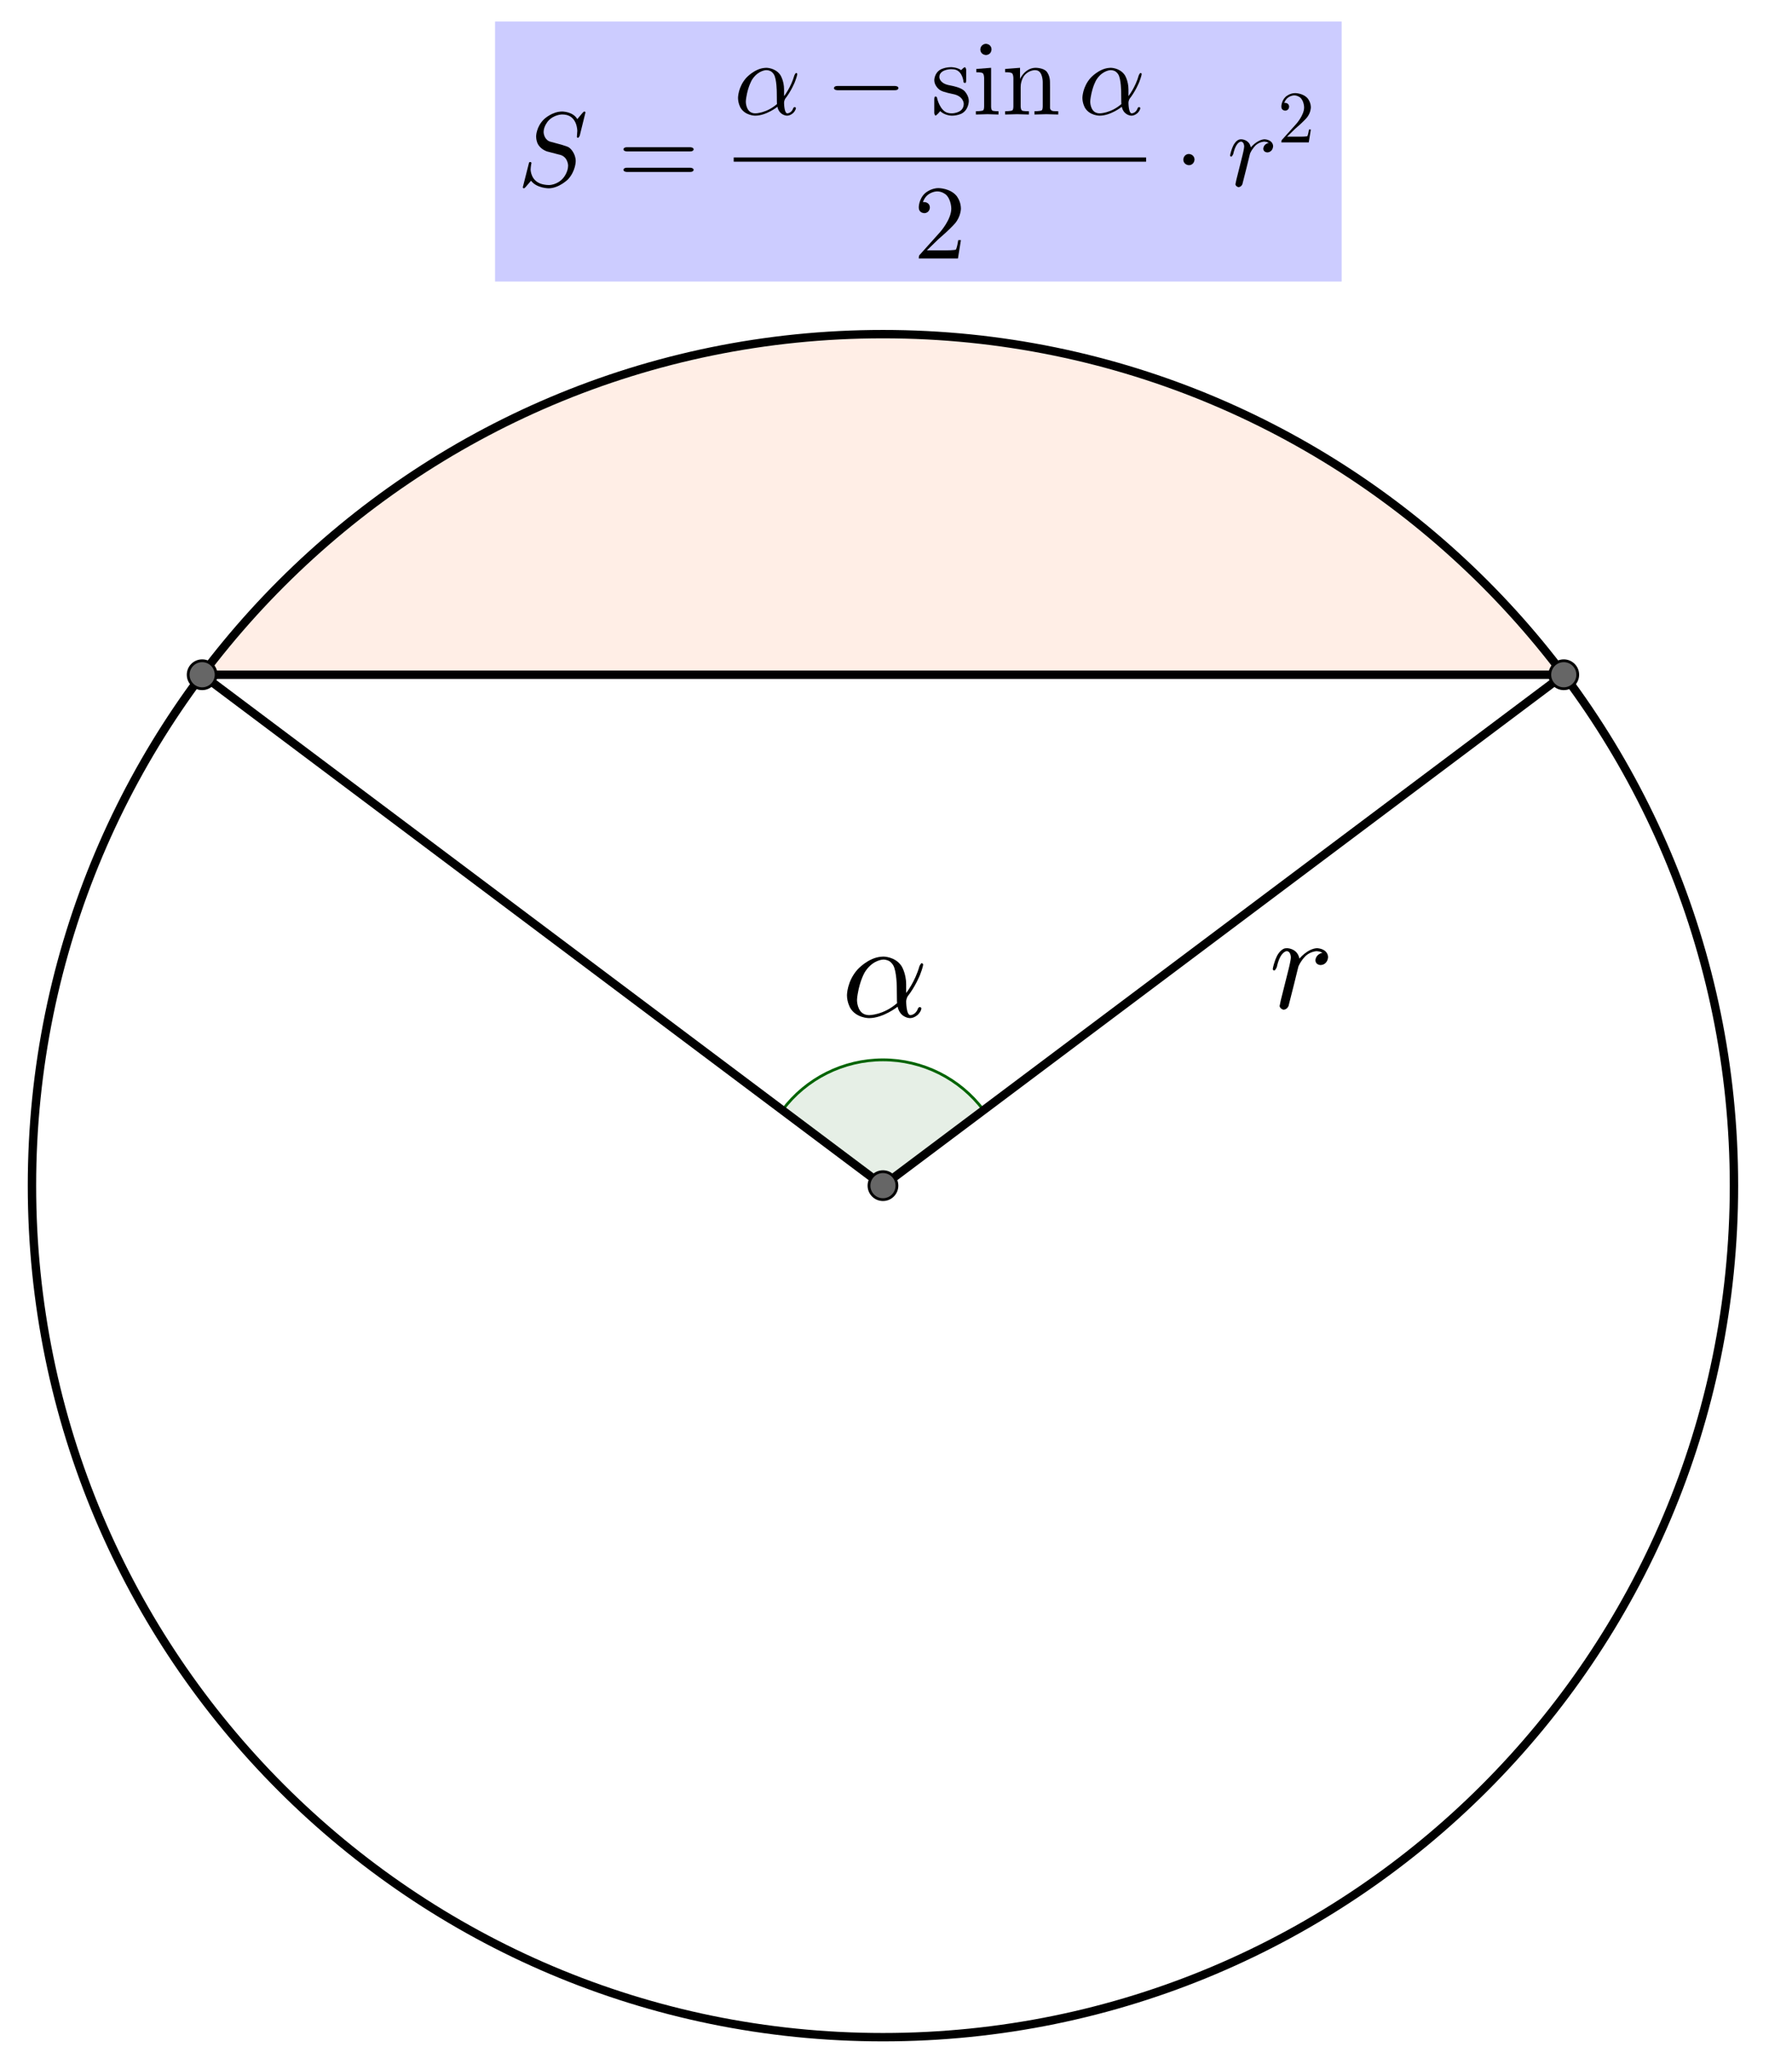 <?xml version="1.0" encoding="UTF-8" standalone="no"?> <svg xmlns="http://www.w3.org/2000/svg" xmlns:xlink="http://www.w3.org/1999/xlink" version="1.1" width="1781.7pt" height="2034.278pt" viewBox="0 0 1781.7 2034.278"><rect x="0" y="0" width="1781.7" height="2034.278" fill="#333333" stroke="none"/><g><clipPath id="cp0"><path transform="matrix(2.778,0,0,-2.778,-668.992,2054.758)" d="M 0 0 L 1128 0 L 1128 740 L 0 740 Z "></path></clipPath><g clip-path="url(#cp0)"><clipPath id="cp1"><path transform="matrix(2.778,0,0,2.778,-668.992,-.797)" d="M 0 0 L 1128 0 L 1128 740 L 0 740 L 0 0 Z "></path></clipPath><g clip-path="url(#cp1)"><path transform="matrix(2.778,0,0,2.778,-668.992,-.797)" d="M 0 0 L 1128 0 L 1128 740 L 0 740 L 0 0 " fill="#ffffff"></path><path transform="matrix(2.778,0,0,2.778,-668.992,-.797)" d="M 313.172 241.63 L 324.417 227.526 L 335.688 214.944 L 346.278 204.3 L 360.707 191.349 L 374.087 180.715 L 387.796 171.012 L 400.7 162.862 L 415.234 154.716 L 429.806 147.553 L 443.512 141.666 L 459.414 135.799 L 472.197 131.795 L 486.465 128.04 L 497.1 125.714 L 512.775 123.003 L 528.718 121.1 L 543.631 120.086 L 556.832 119.8 L 574.564 120.316 L 588.875 121.49 L 607.27 124.005 L 616.565 125.714 L 630.382 128.814 L 643.887 132.506 L 659.331 137.564 L 672.967 142.81 L 685.713 148.411 L 698.492 154.748 L 711.709 162.117 L 724.898 170.367 L 739.578 180.715 L 751.877 190.444 L 765.114 202.148 L 775.861 212.732 L 785.641 223.346 L 800.493 241.63 Z " fill="#ff5500" fill-opacity=".098" fill-rule="evenodd"></path><path transform="matrix(2.778,0,0,2.778,-668.992,-.797)" stroke-width="3" stroke-linecap="round" stroke-linejoin="round" fill="none" stroke="#000000" d="M 861.408 424.375 C 861.408 592.588 725.045 728.951 556.832 728.951 C 388.62 728.951 252.257 592.588 252.257 424.375 C 252.257 256.163 388.62 119.8 556.832 119.8 C 725.045 119.8 861.408 256.163 861.408 424.375 Z "></path><path transform="matrix(2.778,0,0,2.778,-668.992,-.797)" d="M 592.832 397.375 C 584.334 386.044 570.996 379.375 556.832 379.375 C 542.668 379.375 529.331 386.044 520.832 397.375 L 556.832 424.375 Z " fill="#006400" fill-opacity=".098"></path><path transform="matrix(2.778,0,0,2.778,-668.992,-.797)" stroke-width="1" stroke-linecap="round" stroke-linejoin="round" fill="none" stroke="#006400" d="M 592.832 397.375 C 584.334 386.044 570.996 379.375 556.832 379.375 C 542.668 379.375 529.331 386.044 520.832 397.375 L 556.832 424.375 Z "></path><path transform="matrix(2.778,0,0,2.778,-668.992,-.797)" stroke-width="3" stroke-linecap="round" stroke-linejoin="round" fill="none" stroke="#000000" d="M 313.172 241.63 L 800.493 241.63 "></path><path transform="matrix(2.778,0,0,2.778,-668.992,-.797)" stroke-width="3" stroke-linecap="round" stroke-linejoin="round" fill="none" stroke="#000000" d="M 556.832 424.375 L 800.493 241.63 "></path><path transform="matrix(2.778,0,0,2.778,-668.992,-.797)" stroke-width="3" stroke-linecap="round" stroke-linejoin="round" fill="none" stroke="#000000" d="M 556.832 424.375 L 313.172 241.63 "></path><path transform="matrix(2.778,0,0,2.778,-668.992,-.797)" d="M 561.832 424.375 C 561.832 427.137 559.594 429.375 556.832 429.375 C 554.071 429.375 551.832 427.137 551.832 424.375 C 551.832 421.614 554.071 419.375 556.832 419.375 C 559.594 419.375 561.832 421.614 561.832 424.375 Z " fill="#666666"></path><path transform="matrix(2.778,0,0,2.778,-668.992,-.797)" stroke-width="1" stroke-linecap="round" stroke-linejoin="round" fill="none" stroke="#000000" d="M 561.832 424.375 C 561.832 427.137 559.594 429.375 556.832 429.375 C 554.071 429.375 551.832 427.137 551.832 424.375 C 551.832 421.614 554.071 419.375 556.832 419.375 C 559.594 419.375 561.832 421.614 561.832 424.375 Z "></path><path transform="matrix(2.778,0,0,2.778,-668.992,-.797)" d="M 318.172 241.63 C 318.172 244.391 315.933 246.63 313.172 246.63 C 310.41 246.63 308.172 244.391 308.172 241.63 C 308.172 238.868 310.41 236.63 313.172 236.63 C 315.933 236.63 318.172 238.868 318.172 241.63 Z " fill="#666666"></path><path transform="matrix(2.778,0,0,2.778,-668.992,-.797)" stroke-width="1" stroke-linecap="round" stroke-linejoin="round" fill="none" stroke="#000000" d="M 318.172 241.63 C 318.172 244.391 315.933 246.63 313.172 246.63 C 310.41 246.63 308.172 244.391 308.172 241.63 C 308.172 238.868 310.41 236.63 313.172 236.63 C 315.933 236.63 318.172 238.868 318.172 241.63 Z "></path><path transform="matrix(2.778,0,0,2.778,-668.992,-.797)" d="M 805.493 241.63 C 805.493 244.391 803.254 246.63 800.493 246.63 C 797.732 246.63 795.493 244.391 795.493 241.63 C 795.493 238.868 797.732 236.63 800.493 236.63 C 803.254 236.63 805.493 238.868 805.493 241.63 Z " fill="#666666"></path><path transform="matrix(2.778,0,0,2.778,-668.992,-.797)" stroke-width="1" stroke-linecap="round" stroke-linejoin="round" fill="none" stroke="#000000" d="M 805.493 241.63 C 805.493 244.391 803.254 246.63 800.493 246.63 C 797.732 246.63 795.493 244.391 795.493 241.63 C 795.493 238.868 797.732 236.63 800.493 236.63 C 803.254 236.63 805.493 238.868 805.493 241.63 Z "></path><path transform="matrix(2.778,0,0,2.778,-668.992,-.797)" d="M 418 8 L 721 8 L 721 101 L 418 101 L 418 8 Z " fill="#ccccff"></path><path transform="matrix(105,0,0,105,514.342,184.82)" d="M .645 -.695 L .645 -.695 L .591 -.476 C .591 -.476 .582 -.457 .576 -.456 C .576 -.456 .564 -.456 .564 -.466 L .568 -.52 L .568 -.522 C .568 -.522 .568 -.66 .452 -.675 C .452 -.675 .439 -.677 .424 -.677 C .424 -.677 .346 -.677 .291 -.614 C .291 -.614 .249 -.566 .249 -.511 C .249 -.511 .249 -.451 .298 -.425 C .298 -.425 .304 -.422 .31 -.42 C .31 -.42 .315 -.419 .377 -.402 C .377 -.402 .469 -.378 .487 -.366 C .487 -.366 .495 -.361 .504 -.352 C .504 -.352 .553 -.306 .553 -.235 C .553 -.235 .553 -.143 .481 -.064 C .481 -.064 .399 .019 .299 .022 C .299 .022 .183 .022 .13 -.05 L .081 .007 C .081 .007 .068 .022 .063 .022 C .063 .022 .052 .022 .052 .012 L .109 -.213 L .109 -.215 C .109 -.215 .111 -.222 .112 -.223 C .112 -.223 .116 -.227 .122 -.227 C .122 -.227 .134 -.227 .134 -.216 L .132 -.209 C .132 -.209 .126 -.173 .126 -.155 C .126 -.155 .126 -.042 .241 -.016 C .241 -.016 .269 -.009 .301 -.009 C .301 -.009 .38 -.009 .436 -.077 C .436 -.077 .481 -.13 .481 -.193 C .481 -.193 .481 -.271 .409 -.294 L .389 -.299 L .282 -.327 C .282 -.327 .216 -.346 .19 -.407 C .19 -.407 .178 -.436 .178 -.469 C .178 -.469 .178 -.56 .254 -.633 C .254 -.633 .33 -.705 .425 -.705 C .425 -.705 .527 -.705 .568 -.633 L .616 -.69 C .616 -.69 .629 -.705 .634 -.705 C .634 -.705 .645 -.705 .645 -.695 Z "></path><path transform="matrix(105,0,0,105,613.964,184.82)" d="M .687 -.327 L .09 -.327 C .09 -.327 .058 -.327 .056 -.347 C .056 -.347 .056 -.367 .089 -.367 L .688 -.367 C .688 -.367 .72 -.367 .721 -.347 C .721 -.347 .721 -.327 .687 -.327 M .688 -.133 L .089 -.133 C .089 -.133 .057 -.133 .056 -.153 C .056 -.153 .056 -.173 .09 -.173 L .687 -.173 C .687 -.173 .719 -.173 .721 -.153 C .721 -.153 .721 -.133 .688 -.133 Z "></path><path transform="matrix(105,0,0,105,729.469,113.787)" d="M .477 -.236 L .477 -.236 L .477 -.174 C .477 -.174 .542 -.255 .575 -.372 C .575 -.372 .585 -.392 .59 -.393 C .59 -.393 .602 -.393 .602 -.383 C .602 -.383 .602 -.366 .579 -.307 C .579 -.307 .545 -.221 .487 -.148 C .487 -.148 .477 -.128 .477 -.113 C .477 -.113 .477 -.011 .508 -.011 C .508 -.011 .539 -.011 .558 -.046 C .558 -.046 .561 -.052 .564 -.06 C .564 -.06 .568 -.07 .577 -.07 C .577 -.07 .589 -.07 .589 -.06 C .589 -.06 .589 -.041 .564 -.015 C .564 -.015 .538 .011 .505 .011 C .505 .011 .442 .011 .418 -.058 C .418 -.058 .416 -.065 .414 -.073 C .414 -.073 .309 .011 .203 .011 C .203 .011 .109 .011 .065 -.064 C .065 -.064 .041 -.105 .041 -.158 C .041 -.158 .041 -.26 .119 -.347 C .119 -.347 .196 -.433 .293 -.441 C .293 -.441 .302 -.442 .31 -.442 C .31 -.442 .394 -.442 .44 -.376 C .44 -.376 .44 -.375 .441 -.375 C .441 -.375 .477 -.322 .477 -.236 M .41 -.099 L .41 -.099 C .41 -.099 .408 -.116 .408 -.211 C .408 -.211 .408 -.334 .381 -.379 C .381 -.379 .369 -.399 .352 -.409 L .351 -.41 L .35 -.41 C .35 -.41 .332 -.42 .309 -.42 C .309 -.42 .238 -.42 .181 -.34 L .173 -.328 C .173 -.328 .137 -.27 .12 -.166 C .12 -.166 .115 -.138 .115 -.12 C .115 -.12 .115 -.036 .174 -.016 C .174 -.016 .188 -.011 .205 -.011 C .205 -.011 .309 -.011 .41 -.099 Z "></path><path transform="matrix(105,0,0,105,820.423,113.787)" d="M .661 -.23 L .116 -.23 C .116 -.23 .084 -.23 .083 -.25 C .083 -.25 .083 -.27 .116 -.27 L .661 -.27 C .661 -.27 .693 -.27 .694 -.25 C .694 -.25 .694 -.23 .661 -.23 Z "></path><path transform="matrix(105,0,0,105,925.446,113.787)" d="M .208 -.194 L .208 -.194 C .208 -.194 .122 -.211 .095 -.227 C .095 -.227 .085 -.232 .076 -.24 C .076 -.24 .033 -.275 .033 -.325 C .033 -.325 .033 -.395 .095 -.427 C .095 -.427 .134 -.448 .193 -.448 C .193 -.448 .249 -.448 .287 -.42 C .287 -.42 .298 -.429 .304 -.436 C .304 -.436 .317 -.448 .324 -.448 C .324 -.448 .334 -.439 .335 -.424 L .335 -.323 C .335 -.323 .335 -.302 .329 -.3 L .328 -.3 L .327 -.299 L .322 -.299 C .322 -.299 .311 -.299 .31 -.308 C .31 -.308 .303 -.409 .227 -.426 C .227 -.426 .211 -.429 .193 -.429 C .193 -.429 .099 -.429 .083 -.371 C .083 -.371 .081 -.362 .081 -.353 C .081 -.353 .081 -.302 .158 -.281 C .158 -.281 .173 -.277 .204 -.271 C .204 -.271 .276 -.257 .307 -.232 C .307 -.232 .313 -.228 .318 -.223 C .318 -.223 .36 -.181 .36 -.128 C .36 -.128 .36 -.043 .29 -.008 C .29 -.008 .252 .011 .199 .011 C .199 .011 .134 .011 .089 -.032 L .069 -.009 C .069 -.009 .049 .011 .044 .011 C .044 .011 .034 .002 .033 -.013 L .033 -.145 C .033 -.145 .033 -.167 .04 -.169 L .041 -.17 L .046 -.17 C .046 -.17 .056 -.17 .059 -.159 C .059 -.159 .059 -.157 .06 -.153 C .06 -.153 .086 -.037 .159 -.016 C .159 -.016 .177 -.011 .199 -.011 C .199 -.011 .289 -.011 .308 -.074 C .308 -.074 .312 -.087 .312 -.102 C .312 -.102 .312 -.175 .208 -.194 Z "></path><path transform="matrix(105,0,0,105,966.816,113.787)" d="M .177 -.442 L .177 -.442 L .177 -.075 C .177 -.075 .177 -.044 .189 -.037 C .189 -.037 .201 -.031 .247 -.031 L .247 0 C .247 0 .145 -.003 .143 -.003 C .143 -.003 .129 -.003 .033 0 L .033 -.031 C .033 -.031 .092 -.031 .102 -.04 L .104 -.042 C .104 -.042 .111 -.05 .111 -.076 L .111 -.345 C .111 -.345 .111 -.385 .095 -.393 L .094 -.393 L .093 -.394 C .093 -.394 .08 -.4 .037 -.4 L .037 -.431 L .177 -.442 M .181 -.616 C .181 -.616 .181 -.579 .148 -.567 C .148 -.567 .138 -.563 .128 -.563 C .128 -.563 .093 -.563 .079 -.595 L .079 -.596 C .079 -.596 .075 -.606 .075 -.616 C .075 -.616 .075 -.647 .103 -.662 C .103 -.662 .114 -.669 .128 -.669 C .128 -.669 .162 -.669 .176 -.639 C .176 -.639 .181 -.628 .181 -.616 Z "></path><path transform="matrix(105,0,0,105,996.006,113.787)" d="M .11 -.344 C .11 -.344 .11 -.383 .095 -.392 C .095 -.392 .083 -.399 .052 -.4 L .032 -.4 L .032 -.431 L .173 -.442 L .173 -.337 C .173 -.337 .22 -.442 .321 -.442 C .321 -.442 .396 -.442 .426 -.405 C .426 -.405 .453 -.374 .456 -.32 C .456 -.32 .457 -.301 .457 -.252 L .457 -.061 C .457 -.061 .458 -.037 .486 -.033 C .486 -.033 .498 -.031 .535 -.031 L .535 0 C .535 0 .433 -.003 .423 -.003 C .423 -.003 .415 -.003 .31 0 L .31 -.031 C .31 -.031 .369 -.031 .379 -.04 L .381 -.042 C .381 -.042 .388 -.05 .388 -.076 L .388 -.309 C .388 -.309 .388 -.408 .331 -.418 C .331 -.418 .323 -.42 .314 -.42 C .314 -.42 .253 -.42 .212 -.367 C .212 -.367 .179 -.324 .179 -.26 L .179 -.076 C .179 -.076 .179 -.042 .195 -.036 C .195 -.036 .206 -.031 .257 -.031 L .257 0 C .257 0 .155 -.003 .145 -.003 C .145 -.003 .137 -.003 .032 0 L .032 -.031 C .032 -.031 .091 -.031 .101 -.04 L .103 -.042 C .103 -.042 .11 -.05 .11 -.076 L .11 -.344 Z "></path><path transform="matrix(105,0,0,105,1071.887,113.787)" d="M .477 -.236 L .477 -.236 L .477 -.174 C .477 -.174 .542 -.255 .575 -.372 C .575 -.372 .585 -.392 .59 -.393 C .59 -.393 .602 -.393 .602 -.383 C .602 -.383 .602 -.366 .579 -.307 C .579 -.307 .545 -.221 .487 -.148 C .487 -.148 .477 -.128 .477 -.113 C .477 -.113 .477 -.011 .508 -.011 C .508 -.011 .539 -.011 .558 -.046 C .558 -.046 .561 -.052 .564 -.06 C .564 -.06 .568 -.07 .577 -.07 C .577 -.07 .589 -.07 .589 -.06 C .589 -.06 .589 -.041 .564 -.015 C .564 -.015 .538 .011 .505 .011 C .505 .011 .442 .011 .418 -.058 C .418 -.058 .416 -.065 .414 -.073 C .414 -.073 .309 .011 .203 .011 C .203 .011 .109 .011 .065 -.064 C .065 -.064 .041 -.105 .041 -.158 C .041 -.158 .041 -.26 .119 -.347 C .119 -.347 .196 -.433 .293 -.441 C .293 -.441 .302 -.442 .31 -.442 C .31 -.442 .394 -.442 .44 -.376 C .44 -.376 .44 -.375 .441 -.375 C .441 -.375 .477 -.322 .477 -.236 M .41 -.099 L .41 -.099 C .41 -.099 .408 -.116 .408 -.211 C .408 -.211 .408 -.334 .381 -.379 C .381 -.379 .369 -.399 .352 -.409 L .351 -.41 L .35 -.41 C .35 -.41 .332 -.42 .309 -.42 C .309 -.42 .238 -.42 .181 -.34 L .173 -.328 C .173 -.328 .137 -.27 .12 -.166 C .12 -.166 .115 -.138 .115 -.12 C .115 -.12 .115 -.036 .174 -.016 C .174 -.016 .188 -.011 .205 -.011 C .205 -.011 .309 -.011 .41 -.099 Z "></path><path transform="matrix(105,0,0,105,514.342,184.82)" d="M 2.049 -.27 L 5.954 -.27 L 5.954 -.23 L 2.049 -.23 L 2.049 -.27 "></path><path transform="matrix(105,0,0,105,908.238,256.845)" d="M .449 -.174 L .449 -.174 L .421 0 L .05 0 C .05 0 .05 -.025 .056 -.032 L .061 -.037 L .253 -.251 C .253 -.251 .358 -.369 .358 -.472 C .358 -.472 .358 -.561 .304 -.607 L .303 -.608 L .302 -.608 C .302 -.608 .27 -.635 .224 -.635 C .224 -.635 .152 -.635 .109 -.573 C .109 -.573 .097 -.555 .089 -.533 C .089 -.533 .092 -.534 .102 -.534 C .102 -.534 .142 -.534 .153 -.498 L .153 -.497 C .153 -.497 .155 -.49 .155 -.482 C .155 -.482 .155 -.442 .117 -.431 C .117 -.431 .109 -.429 .103 -.429 C .103 -.429 .066 -.429 .054 -.46 C .054 -.46 .05 -.471 .05 -.485 C .05 -.485 .05 -.562 .109 -.617 C .109 -.617 .162 -.666 .237 -.666 C .237 -.666 .347 -.666 .408 -.592 C .408 -.592 .443 -.549 .448 -.49 C .448 -.49 .449 -.481 .449 -.472 C .449 -.472 .449 -.399 .394 -.333 C .394 -.333 .365 -.299 .304 -.243 L .243 -.189 L .233 -.18 L .127 -.077 L .307 -.077 C .307 -.077 .395 -.077 .402 -.085 C .402 -.085 .412 -.099 .424 -.174 L .449 -.174 Z "></path><path transform="matrix(105,0,0,105,1167.489,184.82)" d="M .192 -.25 C .192 -.25 .192 -.217 .162 -.202 C .162 -.202 .151 -.197 .139 -.197 C .139 -.197 .106 -.197 .091 -.227 C .091 -.227 .086 -.238 .086 -.25 C .086 -.25 .086 -.283 .116 -.298 C .116 -.298 .127 -.303 .139 -.303 C .139 -.303 .172 -.303 .187 -.273 C .187 -.273 .192 -.262 .192 -.25 Z "></path><path transform="matrix(105,0,0,105,1220.012,184.82)" d="M .088 -.059 L .088 -.059 L .146 -.29 C .146 -.29 .162 -.354 .162 -.374 C .162 -.374 .162 -.42 .131 -.42 C .131 -.42 .09 -.42 .064 -.325 C .064 -.325 .061 -.314 .058 -.301 C .058 -.301 .047 -.279 .041 -.278 C .041 -.278 .029 -.278 .029 -.288 C .029 -.288 .029 -.304 .047 -.355 C .047 -.355 .054 -.373 .06 -.385 C .06 -.385 .084 -.434 .12 -.441 C .12 -.441 .127 -.442 .134 -.442 C .134 -.442 .19 -.442 .215 -.394 C .215 -.394 .221 -.383 .224 -.37 C .224 -.37 .225 -.368 .225 -.365 C .225 -.365 .283 -.437 .353 -.442 C .353 -.442 .409 -.442 .429 -.403 C .429 -.403 .436 -.391 .436 -.377 C .436 -.377 .436 -.338 .403 -.323 C .403 -.323 .392 -.318 .381 -.318 C .381 -.318 .35 -.318 .344 -.345 C .344 -.345 .343 -.349 .343 -.353 C .343 -.353 .343 -.386 .377 -.402 L .378 -.403 C .378 -.403 .386 -.406 .395 -.408 L .375 -.417 C .375 -.417 .362 -.419 .353 -.42 C .353 -.42 .311 -.42 .273 -.387 C .273 -.387 .242 -.359 .22 -.313 C .22 -.313 .218 -.308 .217 -.305 L .185 -.175 L .145 -.017 C .145 -.017 .136 .009 .108 .011 C .108 .011 .083 .006 .079 -.016 C .079 -.016 .079 -.014 .088 -.059 Z "></path><path transform="matrix(73.5,0,0,73.5,1270.307,141.467)" d="M .449 -.174 L .449 -.174 L .421 0 L .05 0 C .05 0 .05 -.025 .056 -.032 L .061 -.037 L .253 -.251 C .253 -.251 .358 -.369 .358 -.472 C .358 -.472 .358 -.561 .304 -.607 L .303 -.608 L .302 -.608 C .302 -.608 .27 -.635 .224 -.635 C .224 -.635 .152 -.635 .109 -.573 C .109 -.573 .097 -.555 .089 -.533 C .089 -.533 .092 -.534 .102 -.534 C .102 -.534 .142 -.534 .153 -.498 L .153 -.497 C .153 -.497 .155 -.49 .155 -.482 C .155 -.482 .155 -.442 .117 -.431 C .117 -.431 .109 -.429 .103 -.429 C .103 -.429 .066 -.429 .054 -.46 C .054 -.46 .05 -.471 .05 -.485 C .05 -.485 .05 -.562 .109 -.617 C .109 -.617 .162 -.666 .237 -.666 C .237 -.666 .347 -.666 .408 -.592 C .408 -.592 .443 -.549 .448 -.49 C .448 -.49 .449 -.481 .449 -.472 C .449 -.472 .449 -.399 .394 -.333 C .394 -.333 .365 -.299 .304 -.243 L .243 -.189 L .233 -.18 L .127 -.077 L .307 -.077 C .307 -.077 .395 -.077 .402 -.085 C .402 -.085 .412 -.099 .424 -.174 L .449 -.174 Z "></path><path transform="matrix(135,0,0,135,836.563,1010.165)" d="M .477 -.236 L .477 -.236 L .477 -.174 C .477 -.174 .542 -.255 .575 -.372 C .575 -.372 .585 -.392 .59 -.393 C .59 -.393 .602 -.393 .602 -.383 C .602 -.383 .602 -.366 .579 -.307 C .579 -.307 .545 -.221 .487 -.148 C .487 -.148 .477 -.128 .477 -.113 C .477 -.113 .477 -.011 .508 -.011 C .508 -.011 .539 -.011 .558 -.046 C .558 -.046 .561 -.052 .564 -.06 C .564 -.06 .568 -.07 .577 -.07 C .577 -.07 .589 -.07 .589 -.06 C .589 -.06 .589 -.041 .564 -.015 C .564 -.015 .538 .011 .505 .011 C .505 .011 .442 .011 .418 -.058 C .418 -.058 .416 -.065 .414 -.073 C .414 -.073 .309 .011 .203 .011 C .203 .011 .109 .011 .065 -.064 C .065 -.064 .041 -.105 .041 -.158 C .041 -.158 .041 -.26 .119 -.347 C .119 -.347 .196 -.433 .293 -.441 C .293 -.441 .302 -.442 .31 -.442 C .31 -.442 .394 -.442 .44 -.376 C .44 -.376 .44 -.375 .441 -.375 C .441 -.375 .477 -.322 .477 -.236 M .41 -.099 L .41 -.099 C .41 -.099 .408 -.116 .408 -.211 C .408 -.211 .408 -.334 .381 -.379 C .381 -.379 .369 -.399 .352 -.409 L .351 -.41 L .35 -.41 C .35 -.41 .332 -.42 .309 -.42 C .309 -.42 .238 -.42 .181 -.34 L .173 -.328 C .173 -.328 .137 -.27 .12 -.166 C .12 -.166 .115 -.138 .115 -.12 C .115 -.12 .115 -.036 .174 -.016 C .174 -.016 .188 -.011 .205 -.011 C .205 -.011 .309 -.011 .41 -.099 Z "></path><path transform="matrix(135,0,0,135,1261.564,1001.832)" d="M .088 -.059 L .088 -.059 L .146 -.29 C .146 -.29 .162 -.354 .162 -.374 C .162 -.374 .162 -.42 .131 -.42 C .131 -.42 .09 -.42 .064 -.325 C .064 -.325 .061 -.314 .058 -.301 C .058 -.301 .047 -.279 .041 -.278 C .041 -.278 .029 -.278 .029 -.288 C .029 -.288 .029 -.304 .047 -.355 C .047 -.355 .054 -.373 .06 -.385 C .06 -.385 .084 -.434 .12 -.441 C .12 -.441 .127 -.442 .134 -.442 C .134 -.442 .19 -.442 .215 -.394 C .215 -.394 .221 -.383 .224 -.37 C .224 -.37 .225 -.368 .225 -.365 C .225 -.365 .283 -.437 .353 -.442 C .353 -.442 .409 -.442 .429 -.403 C .429 -.403 .436 -.391 .436 -.377 C .436 -.377 .436 -.338 .403 -.323 C .403 -.323 .392 -.318 .381 -.318 C .381 -.318 .35 -.318 .344 -.345 C .344 -.345 .343 -.349 .343 -.353 C .343 -.353 .343 -.386 .377 -.402 L .378 -.403 C .378 -.403 .386 -.406 .395 -.408 L .375 -.417 C .375 -.417 .362 -.419 .353 -.42 C .353 -.42 .311 -.42 .273 -.387 C .273 -.387 .242 -.359 .22 -.313 C .22 -.313 .218 -.308 .217 -.305 L .185 -.175 L .145 -.017 C .145 -.017 .136 .009 .108 .011 C .108 .011 .083 .006 .079 -.016 C .079 -.016 .079 -.014 .088 -.059 Z "></path></g></g></g></svg> 